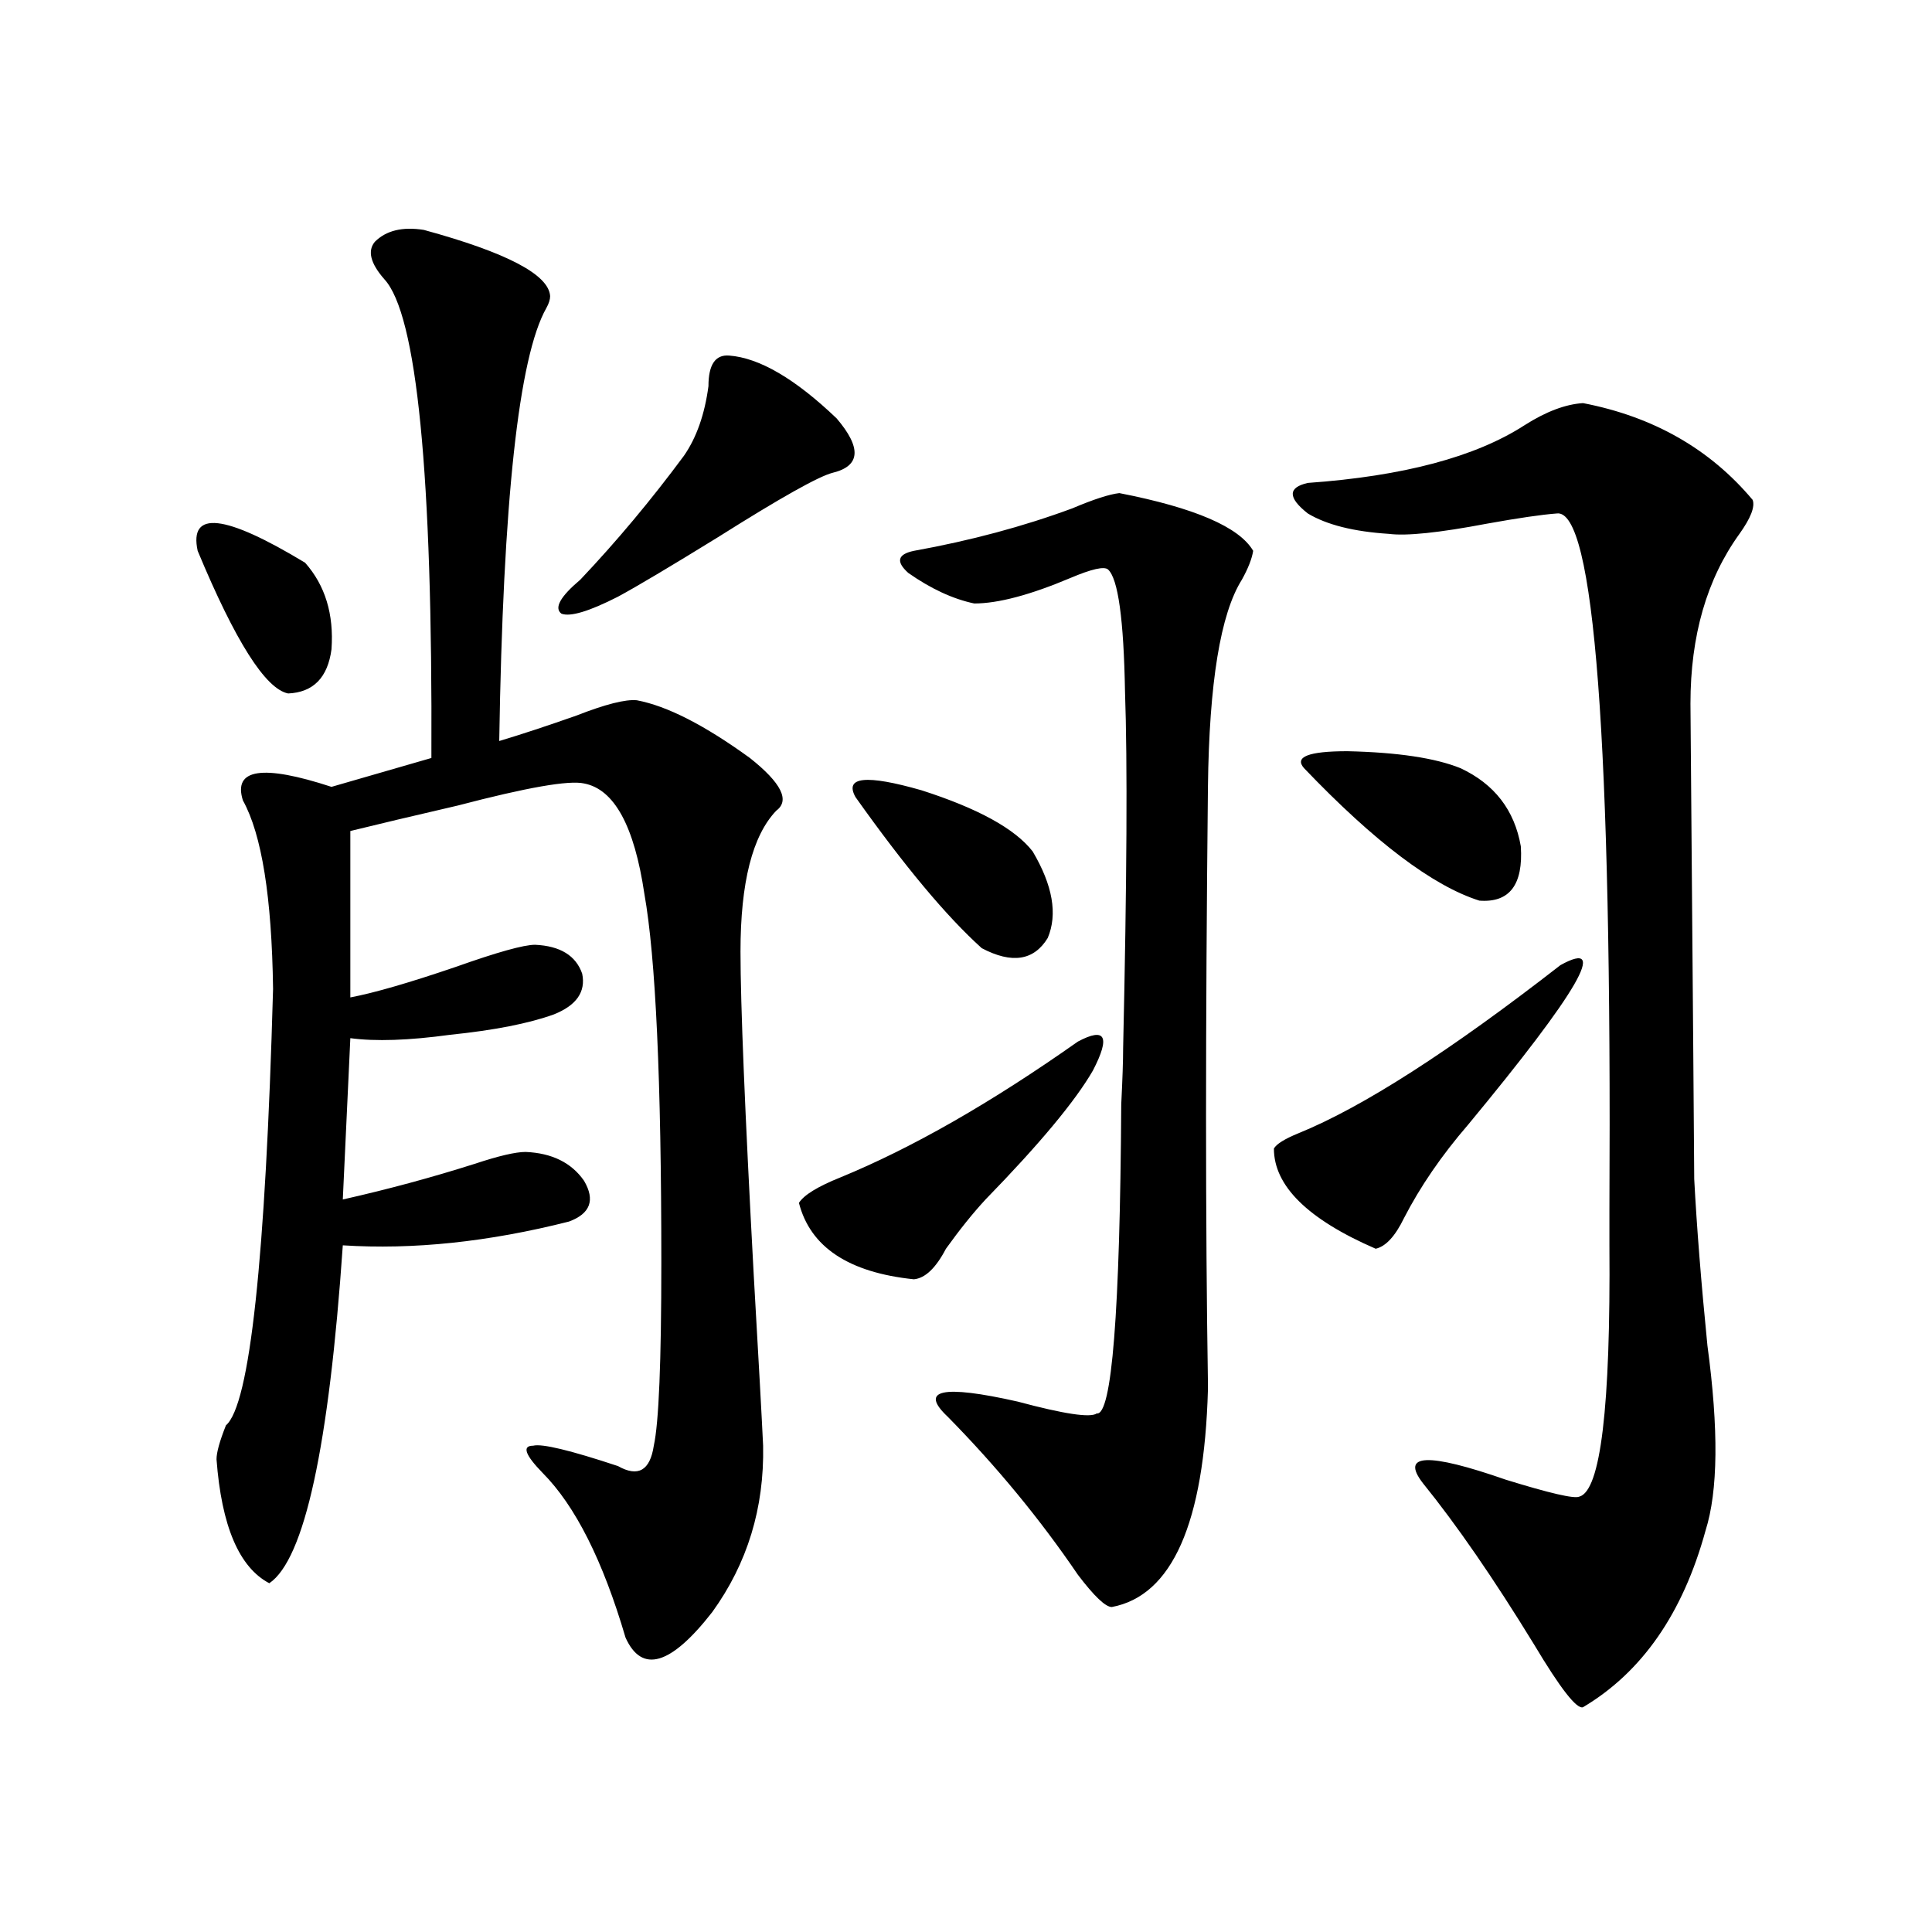 <?xml version="1.0" encoding="utf-8"?>
<!-- Generator: Adobe Illustrator 16.0.0, SVG Export Plug-In . SVG Version: 6.00 Build 0)  -->
<!DOCTYPE svg PUBLIC "-//W3C//DTD SVG 1.1//EN" "http://www.w3.org/Graphics/SVG/1.1/DTD/svg11.dtd">
<svg version="1.1" id="图层_1" xmlns="http://www.w3.org/2000/svg" xmlns:xlink="http://www.w3.org/1999/xlink" x="0px" y="0px"
	 width="1000px" height="1000px" viewBox="0 0 1000 1000" enable-background="new 0 0 1000 1000" xml:space="preserve">
<path d="M102.314,285.113c-4.558-21.094,13.979-19.034,55.608,6.152c10.396,11.728,14.954,26.669,13.658,44.824
	c-1.951,14.653-9.436,22.274-22.438,22.852C137.436,356.606,121.826,331.997,102.314,285.113z M219.385,119
	c42.926,11.728,64.709,23.153,65.364,34.277c0,1.758-0.655,3.817-1.951,6.152c-14.313,25.199-22.438,99.906-24.39,224.121
	c11.707-3.516,25.03-7.91,39.999-13.184c14.954-5.851,25.365-8.487,31.219-7.91c15.609,2.938,35.121,12.896,58.535,29.883
	c16.25,12.896,20.808,21.973,13.658,27.246c-12.362,12.896-18.536,37.216-18.536,72.949c0,26.958,2.271,82.617,6.829,166.992
	c2.592,45.126,4.223,74.707,4.878,88.77c0.641,32.231-8.14,60.946-26.341,86.133c-21.463,27.534-36.432,31.929-44.877,13.184
	c-11.707-39.839-26.021-68.253-42.926-85.254c-9.115-9.366-10.731-14.063-4.878-14.063c4.543-1.167,19.177,2.349,43.901,10.547
	c10.396,5.864,16.585,2.349,18.536-10.547c2.592-11.714,3.902-43.354,3.902-94.922c0-94.331-2.927-157.901-8.78-190.723
	c-5.213-35.156-15.609-54.19-31.219-57.129c-7.805-1.758-29.603,2.06-65.364,11.426c-22.773,5.273-41.31,9.668-55.608,13.184v86.133
	c12.348-2.335,30.563-7.608,54.633-15.82c21.463-7.608,35.121-11.426,40.975-11.426c13.003,0.591,21.128,5.575,24.39,14.941
	c1.951,9.38-2.927,16.411-14.634,21.094c-13.018,4.696-30.898,8.212-53.657,10.547c-21.463,2.938-38.703,3.516-51.706,1.758
	l-3.902,83.496c23.414-5.273,46.173-11.426,68.291-18.457c12.348-4.093,21.128-6.152,26.341-6.152
	c13.658,0.591,23.734,5.575,30.243,14.941c5.854,9.97,3.247,17.001-7.805,21.094c-41.63,10.547-80.653,14.653-117.07,12.305
	c-7.164,104.302-19.847,162.598-38.048,174.902c-15.609-8.198-24.725-29.581-27.316-64.16c0-3.516,1.616-9.366,4.878-17.578
	c12.348-10.547,20.487-85.831,24.39-225.879c-0.655-47.461-5.854-79.98-15.609-97.559c-5.213-16.397,10.076-18.745,45.853-7.031
	l51.706-14.941c0.641-147.066-7.484-229.684-24.39-247.852c-7.164-8.199-8.78-14.64-4.878-19.336
	C199.873,119.302,208.318,117.242,219.385,119z M377.43,184.039c15.609,1.181,34.146,12.016,55.608,32.52
	c13.003,15.243,12.348,24.609-1.951,28.125c-7.164,1.758-26.996,12.895-59.511,33.398c-24.725,15.243-41.95,25.488-51.706,30.762
	c-14.969,7.622-24.725,10.547-29.268,8.789c-3.902-2.925-0.655-8.789,9.756-17.578c18.856-19.913,36.737-41.309,53.657-64.16
	c6.494-9.366,10.731-21.383,12.683-36.035C366.698,188.735,370.266,183.462,377.43,184.039z M557.913,539.117
	c14.299-7.608,16.905-2.637,7.805,14.941c-9.115,15.82-27.651,38.095-55.608,66.797c-6.509,7.031-13.338,15.532-20.487,25.488
	c-5.213,9.97-10.731,15.243-16.585,15.82c-33.825-3.516-53.657-16.699-59.511-39.551c2.592-4.093,9.756-8.487,21.463-13.184
	C472.062,594.2,513.036,570.758,557.913,539.117z M442.794,412.555c-5.854-10.547,5.519-11.714,34.146-3.516
	c29.268,9.38,48.444,19.927,57.56,31.641c10.396,17.578,13.003,32.52,7.805,44.824c-7.164,11.728-18.536,13.485-34.146,5.273
	C489.942,474.38,468.159,448.302,442.794,412.555z M579.376,255.23c39.023,7.621,62.103,17.578,69.267,29.883
	c-0.655,4.106-2.606,9.091-5.854,14.941c-11.066,17.578-16.92,53.325-17.561,107.227c-1.311,124.228-1.311,227.06,0,308.496v3.516
	c-1.951,69.146-18.536,106.636-49.755,112.5c-3.262,0-9.115-5.575-17.561-16.699c-19.512-28.702-41.95-55.948-67.315-81.738
	c-14.969-14.063-2.927-16.699,36.097-7.91c24.055,6.454,37.713,8.501,40.975,6.152c7.805,1.181,12.027-52.144,12.683-159.961
	c0.641-12.882,0.976-22.55,0.976-29.004c1.951-86.71,2.271-148.233,0.976-184.57c-0.655-37.491-3.582-58.585-8.78-63.281
	c-1.951-1.758-8.46-0.288-19.512,4.395c-20.822,8.789-37.407,13.184-49.755,13.184c-11.066-2.335-22.438-7.608-34.146-15.82
	c-6.509-5.851-5.533-9.668,2.927-11.426c29.268-5.273,56.584-12.593,81.949-21.973C566.038,258.457,574.163,255.82,579.376,255.23z
	 M807.663,499.566c25.365-14.063,9.421,13.485-47.804,82.617c-13.658,15.82-24.725,31.942-33.17,48.34
	c-4.558,9.38-9.436,14.653-14.634,15.82c-35.121-15.229-52.682-32.52-52.682-51.855c1.296-2.335,5.519-4.972,12.683-7.91
	C705.227,573.106,750.424,544.103,807.663,499.566z M819.37,208.648c36.417,7.031,65.685,23.73,87.803,50.098
	c1.296,3.516-0.976,9.38-6.829,17.578c-16.92,23.442-25.365,52.734-25.365,87.891c1.296,158.794,1.951,240.82,1.951,246.094
	c1.296,24.609,3.567,53.325,6.829,86.133c5.854,43.368,5.519,75.298-0.976,95.801c-11.707,42.765-32.85,73.237-63.413,91.406
	c-3.262,1.167-11.707-9.668-25.365-32.52c-20.822-33.976-39.999-61.812-57.56-83.496c-11.707-15.229,2.592-15.82,42.926-1.758
	c22.759,7.031,35.441,9.97,38.048,8.789c11.052-2.925,16.25-46.28,15.609-130.078c0-3.516,0-9.668,0-18.457
	c1.296-243.155-7.805-363.277-27.316-360.352c-7.805,0.59-19.847,2.349-36.097,5.273c-24.725,4.696-41.63,6.454-50.73,5.273
	c-18.216-1.167-32.194-4.683-41.95-10.547c-10.411-8.199-10.411-13.473,0-15.82c49.42-3.516,86.827-13.473,112.192-29.883
	C800.179,213.043,810.255,209.238,819.37,208.648z M674.983,397.613c-5.213-5.851,2.271-8.789,22.438-8.789
	c26.006,0.591,45.518,3.516,58.535,8.789c17.561,8.212,27.957,21.685,31.219,40.43c1.296,19.927-5.854,29.306-21.463,28.125
	C741.644,458.56,711.4,435.708,674.983,397.613z"/>
</svg>
